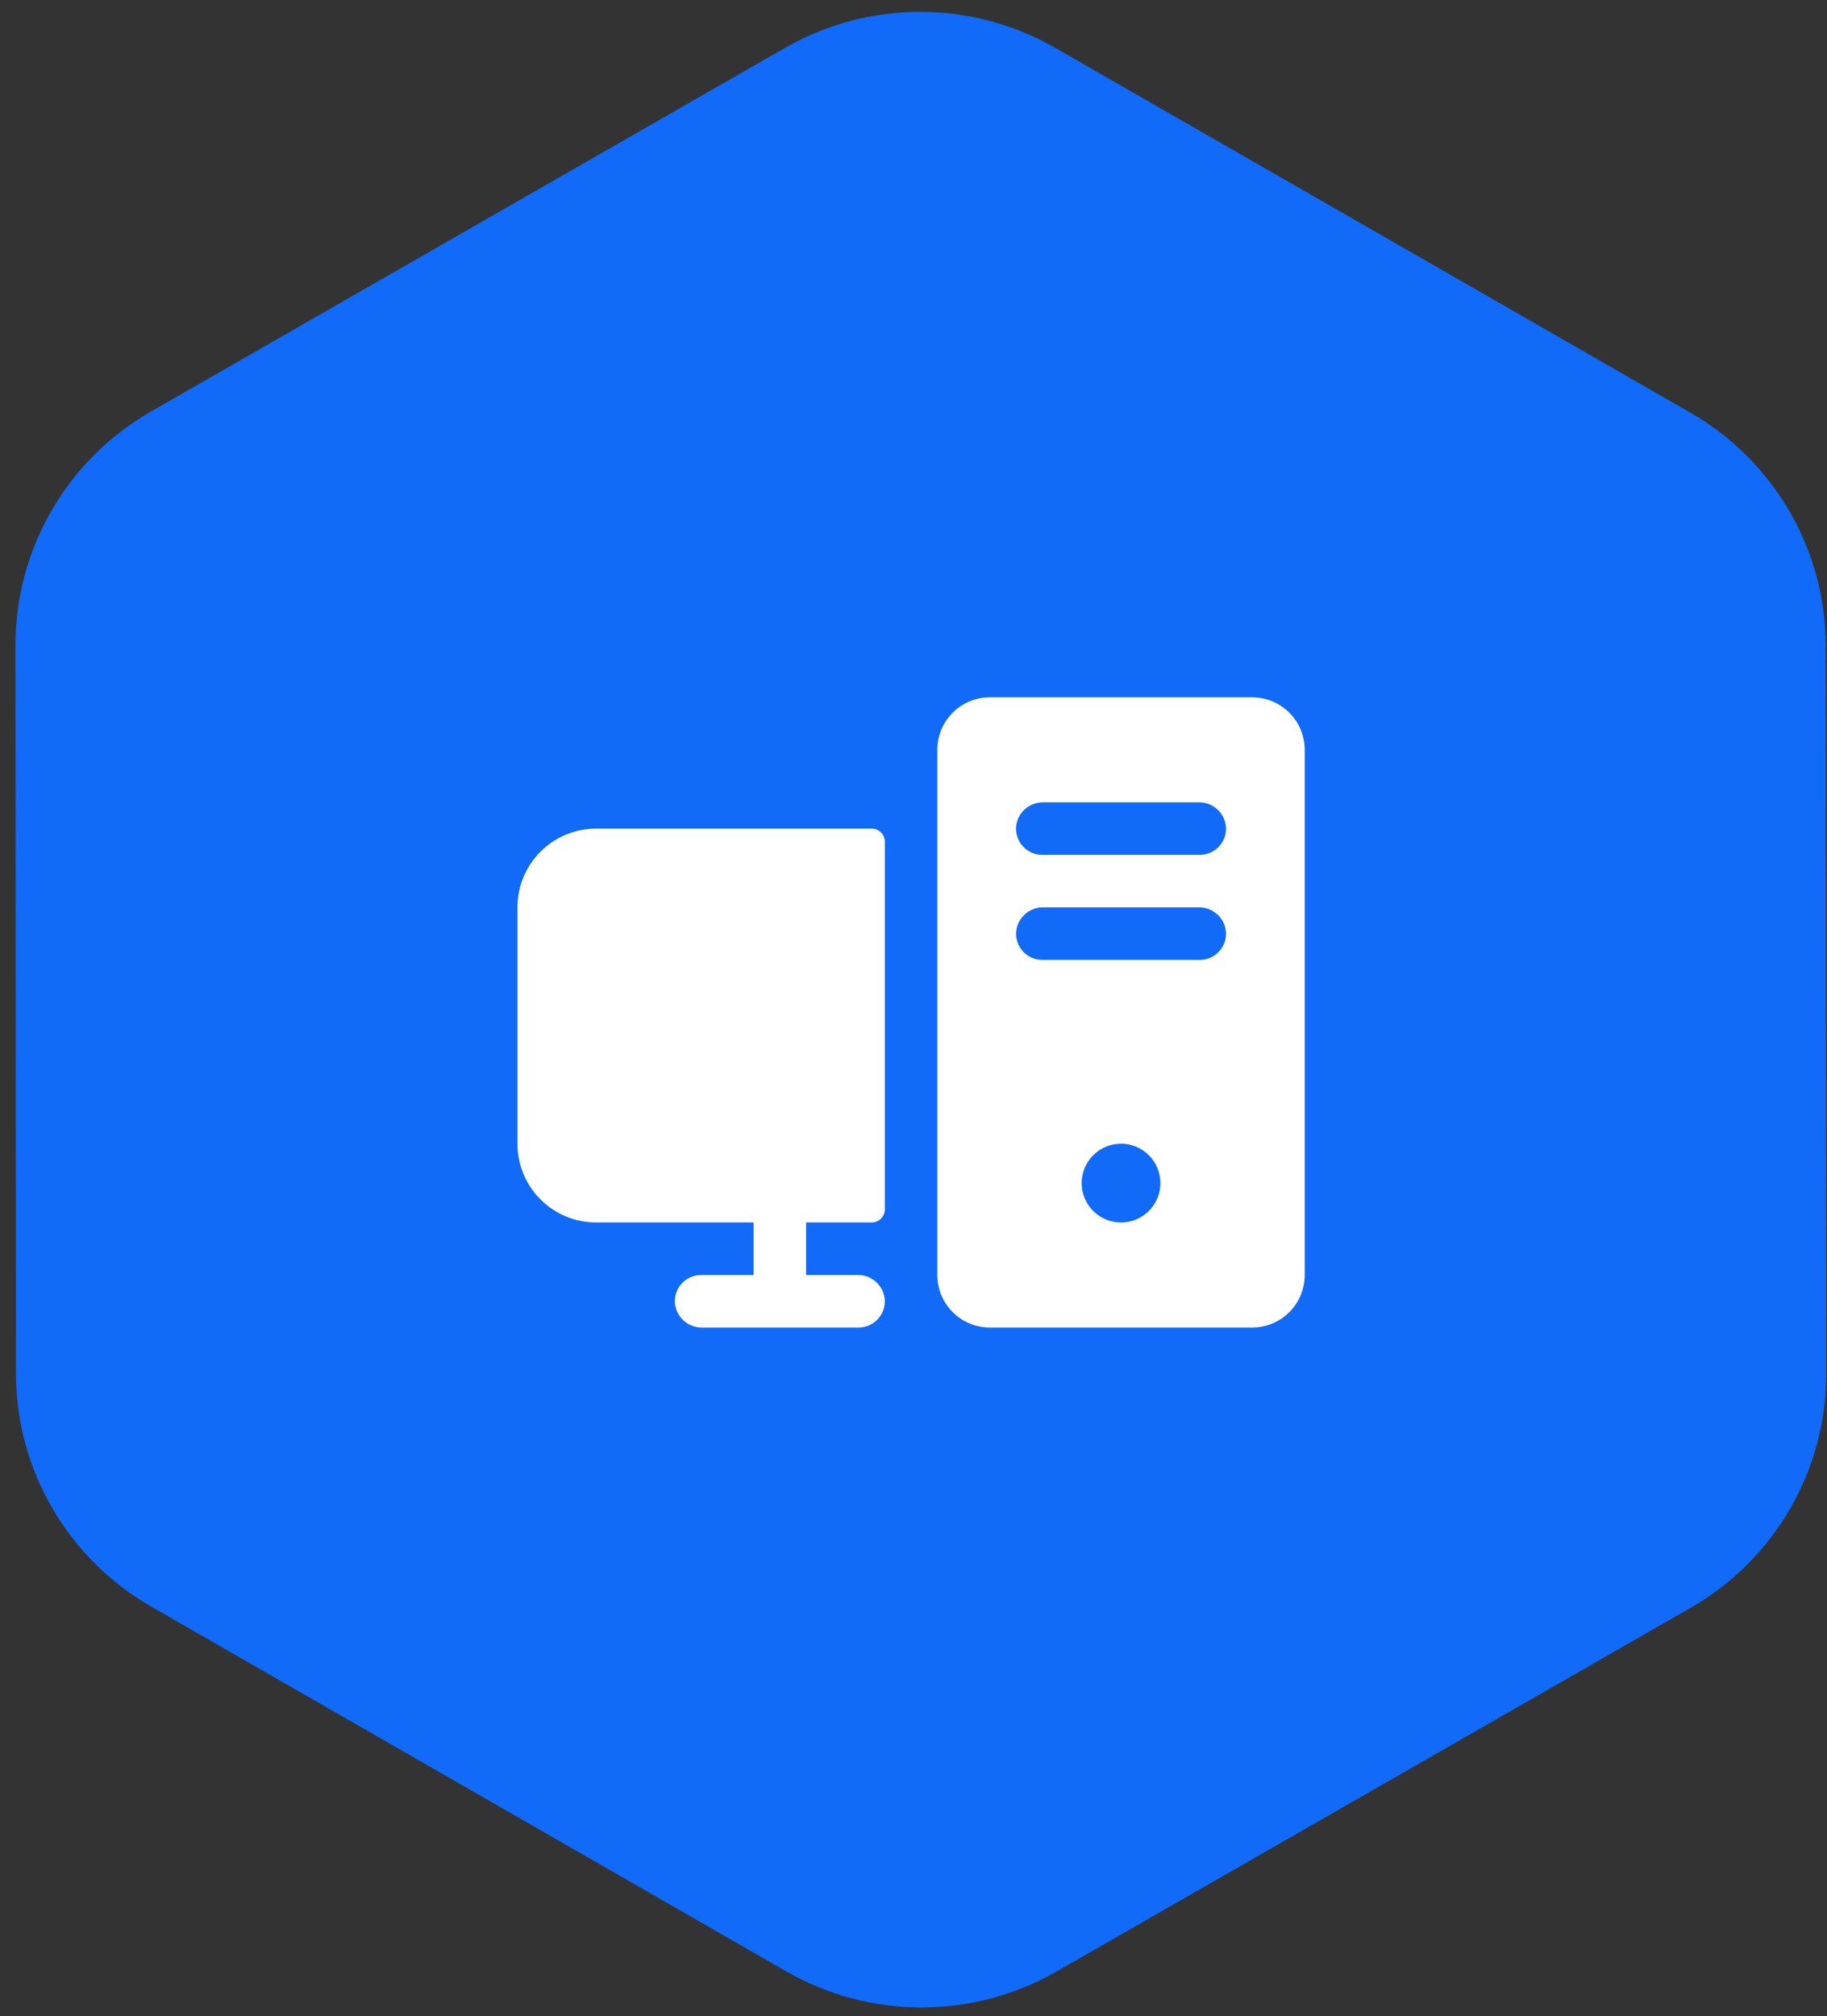 <svg width="107" height="118" viewBox="0 0 107 118" fill="none" xmlns="http://www.w3.org/2000/svg">
<rect x="0" y="0" width="107" height="118" fill="#333333" stroke="none"/>
<path d="M61.115 114.062C56.69 116.598 51.242 116.596 46.818 114.057L9.629 92.708C5.204 90.168 2.473 85.472 2.47 80.384L2.442 37.765C2.439 32.667 5.175 27.96 9.609 25.418L46.744 4.132C51.169 1.595 56.618 1.597 61.041 4.136L98.231 25.485C102.656 28.025 105.386 32.721 105.39 37.809L105.417 80.429C105.42 85.526 102.684 90.233 98.25 92.774L61.115 114.062Z" fill="#116AF8" stroke="#116AF8" stroke-width="3.074"/>
<rect x="30.305" y="36.205" width="46.108" height="46.108" stroke="#116AF8" stroke-width="3.074"/>
<path d="M51.821 49.269V70.785C51.821 70.989 51.74 71.185 51.596 71.329C51.452 71.473 51.257 71.554 51.053 71.554H47.21V74.628H50.232C50.629 74.623 51.013 74.768 51.306 75.034C51.6 75.3 51.783 75.668 51.817 76.063C51.831 76.273 51.802 76.484 51.731 76.682C51.66 76.881 51.549 77.062 51.405 77.216C51.261 77.37 51.087 77.492 50.893 77.576C50.7 77.659 50.491 77.702 50.28 77.702H41.114C40.717 77.707 40.333 77.563 40.038 77.296C39.743 77.03 39.56 76.662 39.526 76.266C39.512 76.056 39.541 75.846 39.612 75.647C39.683 75.449 39.794 75.267 39.938 75.113C40.082 74.96 40.257 74.837 40.45 74.754C40.643 74.67 40.852 74.627 41.063 74.628H44.136V71.554H34.915C33.692 71.554 32.519 71.068 31.655 70.204C30.79 69.339 30.304 68.166 30.304 66.943V53.111C30.304 51.888 30.79 50.715 31.655 49.85C32.519 48.986 33.692 48.5 34.915 48.5H51.053C51.257 48.5 51.452 48.581 51.596 48.725C51.74 48.869 51.821 49.065 51.821 49.269ZM76.412 43.889V74.628C76.412 75.443 76.088 76.225 75.512 76.801C74.935 77.378 74.153 77.702 73.338 77.702H57.969C57.154 77.702 56.372 77.378 55.795 76.801C55.219 76.225 54.895 75.443 54.895 74.628V43.889C54.895 43.074 55.219 42.292 55.795 41.716C56.372 41.139 57.154 40.815 57.969 40.815H73.338C74.153 40.815 74.935 41.139 75.512 41.716C76.088 42.292 76.412 43.074 76.412 43.889ZM67.94 69.55C68.003 69.073 67.914 68.587 67.688 68.163C67.461 67.738 67.106 67.395 66.674 67.181C66.243 66.968 65.755 66.896 65.279 66.974C64.804 67.052 64.365 67.278 64.025 67.618C63.684 67.958 63.458 68.397 63.38 68.872C63.301 69.347 63.373 69.835 63.586 70.267C63.798 70.699 64.141 71.054 64.566 71.281C64.99 71.509 65.476 71.597 65.953 71.535C66.457 71.469 66.924 71.239 67.283 70.88C67.643 70.521 67.873 70.054 67.94 69.55ZM71.801 54.546C71.767 54.15 71.584 53.782 71.289 53.516C70.994 53.25 70.61 53.105 70.212 53.111H61.095C60.698 53.106 60.314 53.251 60.02 53.517C59.727 53.783 59.544 54.151 59.51 54.546C59.496 54.756 59.525 54.967 59.596 55.165C59.667 55.364 59.778 55.545 59.922 55.699C60.066 55.853 60.24 55.975 60.434 56.059C60.627 56.142 60.836 56.185 61.047 56.185H70.268C70.478 56.185 70.687 56.141 70.88 56.058C71.073 55.974 71.246 55.851 71.39 55.698C71.534 55.544 71.644 55.363 71.715 55.164C71.786 54.966 71.815 54.756 71.801 54.546ZM71.801 48.398C71.767 48.002 71.584 47.635 71.289 47.368C70.994 47.102 70.61 46.957 70.212 46.963H61.095C60.697 46.957 60.313 47.102 60.018 47.368C59.723 47.635 59.54 48.002 59.506 48.398C59.492 48.608 59.521 48.819 59.592 49.018C59.663 49.216 59.774 49.398 59.918 49.551C60.062 49.705 60.237 49.828 60.43 49.911C60.623 49.995 60.832 50.037 61.043 50.037H70.264C70.475 50.037 70.683 49.995 70.877 49.911C71.07 49.828 71.245 49.705 71.389 49.551C71.533 49.398 71.644 49.216 71.715 49.018C71.786 48.819 71.815 48.608 71.801 48.398Z" fill="white"/>
</svg>
